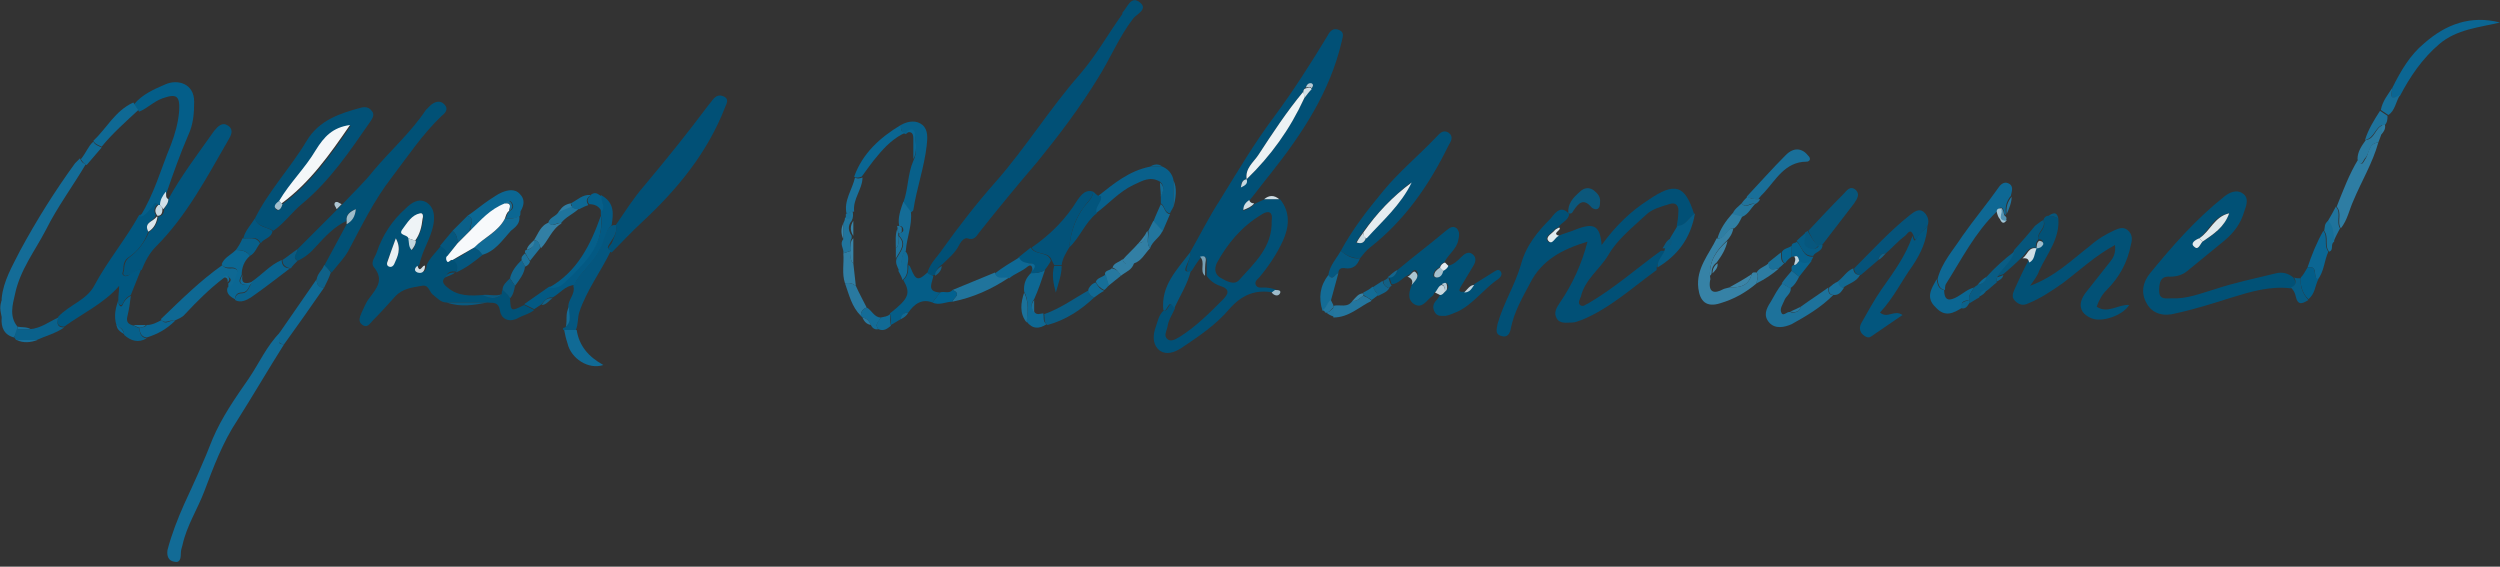 <svg xmlns="http://www.w3.org/2000/svg" xml:space="preserve" id="Ebene_1" width="300" height="68" x="0" y="0" style="enable-background:new 0 0 300 68" version="1.1"><rect width="100%" height="100%" fill="#333333" stroke="none"/><style>.st0{fill:#015076}.st1{fill:#015176}.st3{fill:#025177}.st4{fill:#126b96}.st5{fill:#02557d}.st8{fill:#146c97}.st10{fill:#0e6894}.st11{fill:#0b6693}.st16{fill:#3682a6}.st17{fill:#1d729b}.st22{fill:#2e7da3}.st23{fill:#0e6893}.st24{fill:#0b6793}.st25{fill:#196f99}.st27{fill:#20749c}.st28{fill:#0b6692}.st32{fill:#065b84}.st34{fill:#0a6692}.st35{fill:#06567c}.st45{fill:#05567d}.st47{fill:#327fa4}.st50{fill:#2979a0}.st52{fill:#1a709a}.st56{fill:#166e98}.st63{fill:#22759d}.st64{fill:#116a95}.st69{fill:#26789f}.st72{fill:#055f8a}.st74{fill:#086591}.st78{fill:#1b719a}.st79{fill:#21749c}.st80{fill:#0a597f}.st82{fill:#12658e}.st91{fill:#c6d8e0}.st92{fill:#cfdee5}.st93{fill:#186f99}.st95{fill:#0c628b}.st97{fill:#21749d}.st109{fill:#3783a7}.st134{fill:#1e729b}</style><path d="M142.8 30.3c1.2-2.1 2.3-4.3 3.6-6.3 2.1-3.4 4.1-6.8 6.5-10 2.3-3.1 4.4-6.4 6.4-9.7.3-.6.7-1 1.4-.7s.4.9.3 1.4c-1.4 6-4.7 11-8.5 15.8-.9 1.1-1.7 2.2-2.6 3.3-.4.2-.7.6-.7 1.2.5-.2 1-.4 1.3-.8.4-.2.8-.4 1.3-.6h1.8c1.3 1.6 1.1 3.4.3 5.1-.7 1.5-1.7 3-2.8 4.3-.2.2-.6.5-.4.9.2.4.6.3.9.3.6 0 1.1.1 1.6.3-.1.1-.3.2-.4.3-2.2-.4-3.8.3-5.3 2-1.6 1.9-3.7 3.3-5.8 4.7-.8.5-1.7.8-2.5.3-.8-.6-.9-1.6-.6-2.6.3-.8.4-1.7 1.1-2.3.5.4.6-1.6 1.3-.2-.3.7-.8 1.4-.9 2.2-.1.5-.5 1.1 0 1.5s1.1-.1 1.5-.3c1.9-1.2 3.5-2.8 5.1-4.4.7-.7 1-1.3-.3-1.7-.6-.2-1.2-.6-1.6-1.2v-1.8c0-.5-.3-.6-.7-.4-.4.5-.8 1.1-1.1 1.6-.9.3-.6-.4-.5-.7.1-.5.4-.9.3-1.5zm13.9-19.8c-.2.1-.3.3-.3.5-2 2.4-3.7 5-5.4 7.6-.6.9-1.6 1.6-1.4 2.9-.6.1-.7.6-.7 1 .3-.3.8-.5.7-1 2.9-2.8 5.2-6.1 6.9-9.7l.9-1.2c.1-.2.3-.4 0-.5-.4-.2-.6.1-.7.4zm-4.1 16c.2-1.3-.6-1.2-1.3-.7-2.3 1.4-4 3.4-5.3 5.8-.3.7-.2 1.3.4 1.7.7.4 1.7 1 2.3.3 1.9-2.1 4-4 3.9-7.1zM188.3 25.7c-.1.8-1 1-1.3 1.6-.2.1-.4.1-.5.3-.3.4-1.2.8-.8 1.3.5.6.8-.5 1.3-.6.7-.3 1.5-.5 2.2-.8 2.1-.8 2.8-.4 3 1.9 1.6-2.2 3.4-4 5.6-5.4 3.2-2.2 4.4-1.8 5.5 1.7-.7.4-1 1.5-2.1 1.5.1-.6.2-1.2.2-1.7.1-.8-.3-1.3-1.1-1-1 .3-2.1.6-2.8 1.3-1.6 1.5-3.4 2.9-4.5 4.8-1 1.7-2.8 2.9-3.3 5-.1.3-.4.7-.1 1 .4.3.7-.1 1-.2 3.1-1.8 5.8-4.2 8.7-6.3h.4c-.1.9-1 1.4-.9 2.3-2.9 2.1-5.6 4.6-9 6-.4.1-.7.3-1.1.3-.7 0-1.5.2-1.9-.5s0-1.3.4-1.9c1.5-2.2 2.6-4.6 3.3-7.3-3 .9-5.5 2.2-6.9 5-.9 1.7-1.9 3.4-2.3 5.4-.1.6-.4 1.2-1.2.9-.7-.2-.5-.8-.4-1.4.7-2.5 2.1-4.7 2.8-7.1.6-2.3 2-4 3.6-5.6.6-.8 1.3-1.6 2.2-.5zM111.3 32.7c.3-1.1 1.2-1.9 1.8-2.8 2-2.8 4.1-5.5 6.4-8.1 3.6-4.1 6.5-8.8 10.1-12.9 1.9-2.2 3.3-4.7 5-7.1.1-.1.1-.2.1-.3.6-.6 1-2.1 2.1-1.2 1 .8-.4 1.4-.8 1.9-1.7 2.2-2.7 4.7-4.2 7.1-2.2 3.6-4.7 6.9-7.3 10.1-2.4 2.8-4.7 5.6-7 8.5-.3.4-.6 1-1.4.7-.4-.1-.8.4-1 .8-.5 1-1.3 1.6-2 2.3-.4.3-.8.6-.8 1.2l-.1.1h-.1c-.3.1-.6 0-.8-.3z" class="st0"/><path d="M60.2 35.3c0-.2 0-.3.1-.5.4.2.7.5.9 1 .1 1.6.1 1.6 1.7.8l1.2.6c-.6.5-1.3.6-2 1-1.2.6-2-.1-2.1-.9-.2-1.2-.9-.9-1.5-1h-4.9c-.7 0-1.1-.5-1.6-.9-.5-.3-.5-1.3-1.4-1.1-1.1.2-2.3.3-3.2 1.3-.9 1-1.8 2-2.7 2.9-.3.3-.6.9-1.2.5s-.3-1-.1-1.5c.3-.6.5-1.2.9-1.7.9-1.2 1.8-2.2.6-3.7-.5-.6.1-1.2.3-1.8.7-2.1 1.9-3.9 3.5-5.3.6-.6 1.5-1.3 2.5-.7.9.6 1 1.6.8 2.7-.3 1.5-1.1 2.7-1.5 4.1-.1.2-.1.5-.2.7-.3.3-.5.7 0 .8.6.2.9-.2.9-.8.4-.9 1.2-1.6 1.8-2.4.5.3.9.6.9 1.2-.3.2-.3.4-.2.6.2.4.5-.1.7-.1.6.4.7.9.3 1.5-.5-.1-1 0-1.2.6-.6.5-.3.9.2 1.3 1.3 1.1 2.8 1 4.3.9.7.4 1.5.6 2.2-.1zm-10.3-6.4c.5-.8.8-1.7.9-2.6 0-.3 0-.7-.3-.7-1 .2-1.6 1.1-2.1 1.9-.6.8.6.6.7 1.1.1.4 0 1 .4 1.4.2-.3.4-.7.4-1.1zm-2.4-.3c-.4 1.1-.7 1.9-1 2.7-.1.2-.1.5.2.6.3.1.5-.1.6-.3.4-.8.9-1.7.2-3zM274.9 34.6c-2.5-.3-4.8.4-7.1 1.1-2.2.7-4.4 1.4-6.7 1.9-1.4.4-2.8.1-3.5-1.2-.7-1.2-.5-2.5.4-3.6 2.7-3.3 5.5-6.5 8.9-9.2.6-.5 1.5-.9 2.2-.4.8.5.5 1.4.2 2.2-.4 1.4-1.2 2.5-2.4 3.5-1.5 1.2-2.9 2.4-4.4 3.6-.6.5-1.3.7-2.1.7-1.2-.1-1.3.8-1.3 1.7 0 1.1.8.9 1.5.9 1.8.1 3.5-.6 5.2-1.1 2.4-.8 4.9-1.3 7.3-1.9.8-.2 1.5 0 2.1.5.4.6.3 1-.3 1.3zm-11-6c-.5.2-1 .6-.6 1 .5.5.7-.3 1-.6 1.3-.8 2.6-1.7 3.2-3.4-1.9.3-2.4 2.1-3.6 3z" class="st1"/><path d="M245.2 26.4c.1-.3.3-.5.6-.5.4 0 .8.1 1.2.3.2 2.5-1.4 4.3-2.3 6.3-.2.6-.6 1.1-1.1 1.8 3-1.1 5-3.1 7.2-4.8.9-.8 1.9-1.4 3-1.9.5-.2 1-.4 1.5 0 .6.5.6 1.1.4 1.8-.4 2.1-1.4 3.9-2.9 5.4-.6.6-.9 1.2-1.2 2 1.3.9 2.6-.3 3.9-.2-.8 1.3-3.3 2.1-4.5 1.6-1.5-.6-1.7-1.8-.7-3.1s2-2.5 3-3.8c.4-.5.6-1.1.5-1.9-2.4 1.3-4.3 3.1-6.3 4.6-1.3.9-2.6 1.8-4.1 2.4-.6.3-1.1.2-1.6-.3s-.2-1 0-1.5c.5-1.1 1-2.2 1.6-3.3.7-.4.6-1.1.9-1.7.4 0 .7-.1.8-.5.1-.3-.2-.4-.5-.4-.2-.7 1.1-1.3.6-2.3z" style="fill:#025176"/><path d="M38.9 31.9c.9-1.7 1.8-3.3 2.7-5 .6-.4 1-.9 1.1-1.8-.8.3-1.2.7-1.1 1.4-1.5.7-2.6 1.9-3.7 3.1-.6.7-1.3 1.3-2.2 1.7-.7-.5 0-.9 0-1.4l4.8-4.8.6-.6c1.2-1.3 2.6-2.6 3.7-4 2.1-2.5 4.5-4.6 6.3-7.3l.6-.6c.5-.4 1.1-.6 1.6-.1.6.6.1 1.1-.3 1.4-2.3 2.2-4.1 4.9-6 7.4-2.1 2.7-3.6 5.8-5.2 8.8-.5.9-1.3 1.7-2 2.6-.3-.3-.6-.5-.9-.8zM167.7 32.4c1.9-1.6 3.9-3.1 5.8-4.7.4-.3.8-.7 1.3-.3.4.4.3.9.2 1.4-.2 1.1-1.2 1.7-1.7 2.7-.3.1-.5.4-.6.6-.4.2-.7.5-.7 1 0 .1.2.2.3.2.5 0 .7-.4.8-.8.3-.2.5-.3.6-.6.7-.1 1.2-.6 1.7-1.1.3-.3.8-.7 1.3-.3s.4.9.1 1.4c-.5.8-1 1.7-1.5 2.5-.3.5-.2.7.4.6.6.1.8-.5 1.2-.9l2.4-1.5c.2-.1.5-.4.8 0 .2.3 0 .6-.2.8-1.8 1.2-3.1 3.1-5 4-.5.2-.9.4-1.4.5-.5 0-1 .1-1.3-.4s-.3-1 .2-1.5c.2-.2.3-.5.5-.7.3 0 .4-.2.6-.4.3-.2.4-.5.2-.8-.1-.3-.4-.1-.6 0-.5.2-.5.7-.8.9-.3.1-.2.4-.4.5-.7.5-1.2 1.6-2.2 1-.9-.6-.6-1.6-.2-2.5.4-.4.9-1 .5-1.5-.4-.4-.6.4-1 .5-.7.3-1.2 1.1-2 1.1-.1-.3-.2-.7-.4-1 .6.3.9-.1 1.1-.7z" class="st1"/><path d="M30.6 26.2c1.7-3.4 4.3-6.1 6.2-9.3 1.5-2.5 4-3.3 6.6-4 .5-.1.9 0 1.2.4.4.4.1.9-.1 1.2-2.5 3.6-4.9 7.2-8.3 10-1.2 1-2.1 2.3-3.4 3.2-.8-.5-2-.5-2.2-1.5zm3.3-1.7c3.4-2.5 5.8-5.9 8.2-9.4-2.1.3-3.1 1.4-4.1 3-1.3 2.1-3.2 3.9-4.4 6.1-.4.2-.8.7-.4 1 .2.2.6-.3.7-.7z" class="st3"/><path d="M73.9 27c1.1-1.6 2.1-3.2 3.4-4.7 2.6-3.1 5.1-6.2 7.5-9.4.2-.3.5-.6.7-.9.4-.5.8-.7 1.4-.4s.3.8.1 1.3c-2.1 5.4-5.7 9.8-9.9 13.7-1.3 1.2-2.5 2.5-3.7 3.7-.8-.3-.3-.7 0-1.1.3-.8.7-1.4.5-2.2z" class="st0"/><path d="M160.9 30.1c1.4-2.6 3.2-4.9 5.1-7.2 1.9-2.3 4.2-4.2 6.3-6.4.4-.4.8-1 1.5-.6.7.5.3 1.1 0 1.6-2.3 4.7-5.2 8.9-9.4 12.2-.5.4-.8.8-1.2 1.3-.9 0-1.6-.3-2.3-.9zm3-1.5c2-2.1 4.2-4 5.4-6.7-2.2 1.7-4.1 3.7-5.8 6-.3.4-.5.8-.8 1.2.7.2 1 0 1.2-.5z" class="st3"/><path d="M34.1 41.3c-1.9 3-3.7 6.1-5.6 9.1-1.8 2.7-2.9 5.7-4 8.6-.8 2.1-2.1 4.1-2.6 6.4-.1.3-.2.7-.2 1 0 .6-.1 1.2-.8 1-.7-.1-.9-.7-.8-1.4.5-1.9 1.2-3.7 2-5.5 1.2-2.6 2.4-5.2 3.4-7.8 1.1-2.6 2.7-4.9 4.3-7.2 1.3-1.9 2.2-4 3.8-5.6.3.5-.7 1.5.5 1.4z" class="st4"/><path d="M20.2 23.9c1.6-2.9 3.6-5.5 5.5-8.2.5-.6 1-1.1 1.7-.6s.3 1.2 0 1.7c-2.6 4.5-5 9.1-8.7 12.8-.8.8-1.3 1.8-1.7 2.8-.5-.1-.9.2-1.3.5-.2.1-.5.2-.7.2-.4-.2-.1-.5-.1-.8 0-.6.2-1.1.6-1.4 1.1-.8 1.9-1.9 2.4-3.1.7-.4 1-1.1 1.1-1.8.5-.1.7-.4.7-.9.2-.4.5-.7.5-1.2z" class="st5"/><path d="M17.8 27.8c-.5 1.3-1.2 2.3-2.4 3.1-.5.3-.6.9-.6 1.4 0 .3-.3.6.1.8.2.1.5 0 .7-.2.4-.3.8-.6 1.3-.5l-1.2 3c-.4.2-.7.5-.9.9-.1.2-.2.5-.5.2-.1-.1-.1-.4-.1-.6 0-.5.1-1 .1-1.6-1.8 2.1-4.4 3.3-6.6 4.9-.9 0-.9-.6-.7-1.2 1.3-1.4 3.4-2 4.3-3.7 1.6-3 3.8-5.6 5.4-8.5.7-.1 1-.7 1.4-1.1.2-.2.4-.9.8-.2-.4.4-.5.8-.2 1.3-.2.8-1.5.9-.9 2z" style="fill:#015780"/><path d="M19 24.7c-.4-.8-.6 0-.8.2-.4.4-.7 1-1.4 1.1 1.7-2.7 2.5-5.7 3.7-8.6.5-1.3.9-2.7 1-4.1.1-1.8-.3-2.1-2-1.5-1.1.4-1.8 1.2-2.8 1.6l-.6-.9c1-1.2 2.4-1.8 3.8-2.4 1.4-.6 3.4-.1 3.4 2.1 0 1.4-.1 2.7-.7 4-1 2.3-1.8 4.6-2.6 6.9-.3.5-.7 1-.7 1.6H19z" style="fill:#045e89"/><path d="M1.7 40.5C.5 40.2.1 39.3.2 38.1v-2.3c.2-2.1 1.3-3.9 2.2-5.7 2-3.7 4.2-7.2 6.6-10.5l.6-.6c.1.3.3.6.7.7-1.6 2.7-3.4 5.1-4.8 7.9-1.3 2.5-3.1 4.8-3.7 7.7-.3 1.3-.7 2.7.3 3.9v.3c-.1.4-.3.7-.4 1z" class="st8"/><path d="M231.3 27.1c-.1 1.8-.8 3.3-1.8 4.8-1.3 1.8-2.3 3.9-3.9 5.6.9.8 1.7-.4 2.7.3-1.3.9-2.5 1.7-3.8 2.6-.3.2-.7 0-.9-.2-.5-.4-.5-1-.2-1.5.8-1.4 1.5-2.7 2.4-4 1.4-2 2.9-4 3.7-6.4.1.3.2.9.5.3.3-.7.9-.9 1.3-1.5z" style="fill:#03567e"/><path d="M239.6 25.4c-2.6 2.5-4.2 5.7-6.1 8.7-.1.2-.1.5-.1.7-.7-.1-.8-.7-.9-1.3.5-2 1.9-3.5 3-5.2 1.4-2 3-3.9 4.4-5.9.3-.4.7-.6 1.1-.4.7.3.4 1 .3 1.5-.5.6-.7 1.3-.6 2.1v.2c-.4-.1-.1-.8-.6-.9-.2.2-.5.2-.5.5z" class="st10"/><path d="M287.1 10.5c1-2 2.1-3.9 3.8-5.3 2.6-2.3 5.6-3.4 9.1-2.5-2.5.6-5.2.8-7.3 2.6-2 1.7-3.5 3.9-4.7 6.2-1.4.7-1-.3-.9-1z" class="st11"/><path d="M123.8 29.7c2.2-1.5 4.1-3.4 5.5-5.7.5-.7 1-1.3 1.9-1-.1.8-.7 1.2-1.1 1.8-1.1 1.4-1.6 3.1-1.8 4.9-.4.7-.8 1.3-.9 2.1h-.9l-.3-.6c-.4-1.1-1.9-.5-2.4-1.5z" style="fill:#035279"/><path d="M131.8 23.5c1.9-1.5 3.7-3 6.2-3.5h1.5c.7.3 1.1.8 1.3 1.5v3.3c-.1.3-.3.5-.4.8-.7-.1-.6-.9-1.1-1.2v-.9c.3-.6.5-1.2-.1-1.7-1.2-.7-2.1-.1-3.2.4-1.7.8-3 2.3-4.5 3.4-.2-.6.3-1.1.5-1.6.2-.4.1-.4-.2-.5z" style="fill:#09608b"/><path d="M73.9 27c.2.8-.2 1.4-.6 2-.2.4-.7.8 0 1.1-1.2 2.5-2.9 4.7-3.8 7.4-.2.7-.1 1.4-.4 2.1h-1.5c-.1-.2 0-.3.2-.3.8-.7.3-1.6.4-2.4-.1-.9.9-1.6.6-2.6.8-1.6 2.3-2.7 3.1-4.3.4-.9.6-2.1 1.4-2.9.3-.1.4-.1.6-.1z" style="fill:#04567e"/><path d="M231.3 27.1c-.3.5-.9.8-1.2 1.4-.3.6-.4 0-.5-.3-.4-.9-.7-.1-1 .1-.8.6-1.5 1.4-2.3 2.1-.5 0-.8.3-.9.8l-2.1 1.8c-.5 0-.8-.3-.8-.8 2.2-2.2 4.3-4.5 6.7-6.4.5-.4 1.1-.8 1.6-.4.4.3.8 1 .5 1.7z" style="fill:#05537a"/><path d="M205.2 33.1c0 .2.1.4 0 .6-.2 1.4.5 1.6 1.6 1 .2-.1.4-.1.7-.2 1.2 0 2.3-.1 2.7-1.6.1-.3.4-.2.6-.2.3.4 0 .9 0 1.3-1.3 1.1-2.7 1.9-4.4 2.4-1.6.5-2.4-.2-2.6-1.8-.3-2.4 1.3-4.1 2.2-6 1 .2 1.1-1.3 2-1.2-.1.6-.4 1.1-.8 1.5-1.2 1.1-2.1 2.4-2 4.2z" class="st16"/><path d="M216.1 36.8c1.1-.8 2.2-1.5 3.3-2.3 0 .5 0 .9.6.9-1.5 1.5-3.2 2.5-5 3.5-.9.4-2 .6-2.7-.2s-.4-1.6.2-2.5c.4-.7.8-1.5 1.4-2.2.3.2.6.4 1 .6 0 .7-.6.9-.8 1.5-.2.5-.6 1-.3 1.5.3.4.7-.4 1.2-.1.4 0 .9 0 1.1-.7z" class="st17"/><path d="M73.4 27c-.8.8-.9 1.9-1.4 2.9-.8 1.7-2.3 2.7-3.1 4.3-1.1.1-1.7 1-2.6 1.5-.6-.1-1 .4-1.3.8l-.9.6-1.2-.6 3-2.1c1.3.2 1.9-.7 2.7-1.5 2-2 4-4 3.5-7.2v-.5c.5-.6-.1-1.2 0-1.8 1.7.9 1.5 2.3 1.3 3.6z" style="fill:#035983"/><path d="M108.1 15c.9-.5 1.9-.6 2.6 0s.6 1.6.5 2.5c-.3 2.6-1.2 5.1-1.6 7.7 0 .1-.2.2-.3.3l-.9-1.2c.6-1.6.5-3.4 1.2-5 .5-1 .3-2 .2-3-.1-.7-.6-.7-1.1-.2-.6-.2-.6-.7-.6-1.1z" style="fill:#08608a"/><path d="M217 27.7c1.4-1.5 2.8-3 4.2-4.4.4-.4.8-1.1 1.5-.5.5.5.2 1-.2 1.6-1.3 1.7-2.7 3.5-4 5.2h-.3c-.6-.6-.9-1.3-1.2-1.9z" style="fill:#07557a"/><path d="M111.3 32.7c.2.3.5.3.7.4-.1.8-.9 1.9.8 2l-.9 1.2c-1.3-.5-2.2.2-2.9 1.2-.5 0-.8.3-.9.8-.4.2-.8.5-1.2.7 0-.5 0-.9-.1-1.4 2.3-1.8 2.5-2.4 1.6-4 .6-.5.6-1.2.6-1.8.2.1.2.2.3.4.6 1.5.9 1.5 2 .5z" style="fill:#055d87"/><path d="M285.4 17.1c-.7 2.5-2 4.6-3 7-.5 1.1-.7 2.3-1.5 3.3-.5-.8.2-1.8-.5-2.6.8-2 1.5-3.9 2.6-5.7.4 1.2.7.1.9-.1.4-.7.3-1.8 1.5-1.9z" class="st22"/><path d="M19.3 38.3c2.4-2.3 4.7-4.6 7.4-6.5.3.5.8.4 1.2.4.5 0 .8.4.6.8-.3.6-.3 1.4-1.1 1.6V34c.3-.2.4-.5.1-.7-.2-.3-.5-.1-.7.1-1.7 1.3-3.1 2.7-4.6 4.3-.3.4-.9.6-1.3.8-.6-.2-1.1.5-1.6-.2z" class="st23"/><path d="M56.1 25.9c.9-.6 1.7-1.3 2.6-1.9.5-.3 1-.7 1.5-.9.7-.3 1.6-.5 2.2.2.6.6.5 1.3.1 2-.1.1 0 .4-.1.6-.5.4-1.1.3-1.7.3.1-.3.2-.7.5-.9.4-.2.5-.6.2-1-.2-.3-.5-.2-.7.1-1.7.7-2.9 2-4.2 3.3-.3-.6.7-1.4-.4-1.8z" class="st24"/><path d="M209.6 23.6c1.6-1.7 3.1-3.4 4.7-5 1-1 2-.8 2.7.1.4.4.1.7-.2.7-2.6 0-3.7 2.2-5.1 3.7-.2.2-.5.5-.7.8-.4 0-.9 0-1.4-.3z" class="st25"/><path d="M34.1 41.3c-1.2 0-.3-1-.6-1.3 1.5-2.2 3-4.3 4.5-6.5 0 .6.2 1 .9 1-1.6 2.3-3.2 4.6-4.8 6.8z" style="fill:#106994"/><path d="m114.3 34.8 5.1-2.1c.3.9 1.2.3 1.7.6-2.1 1.4-4.3 2.4-6.8 2.9 0-.4 1.2-.9 0-1.4z" class="st27"/><path d="M232.4 33.5c.1.6.2 1.2.9 1.3 0 1.4.7 1.3 1.6.8.7-.4 1.2-.9 2-1.1-.3.5-.7.9-.6 1.5-.5.1-1.1.1-.8.9-1.1.7-2.1 1.2-3.2 0-1.3-1.2-.5-2.3.1-3.4z" class="st28"/><path d="M131.3 35.7c-1.6 1.5-3.4 2.7-5.6 3.3-.5-.3-.3-.9-.4-1.3 2-.7 3.6-1.9 5.4-2.9-.1.4.1.7.6.9z" style="fill:#0a5c84"/><path d="M142.8 30.3c.1.6-.2 1-.4 1.5-.1.3-.5 1 .5.7-.4 1.6-1.3 3-2 4.5-.7-1.4-.8.6-1.3.2-.3-2.9 1.6-4.8 3.2-6.9z" style="fill:#05577e"/><path d="M125.2 37.6c.1.5-.1 1 .4 1.3-.9.6-1.7.6-2.4-.3.1-1.2.3-2.5-.3-3.6-.1-.9.2-1.7.9-2.3.5.1 1.1 0 1.6-.3-.4 1.2-.8 2.4-1.3 3.5-.4.5-.4 1 0 1.5.3.5.8.2 1.1.2z" class="st23"/><path d="M30.2 33.8c1.2-.8 2.2-2 3.6-2.6 0 .7.4 1 1 1-1.6 1.2-3.1 2.4-4.7 3.5-.5.3-1.2.7-1.9.3 0-.5.3-.8.8-.8.6 0 .8-.5 1-.9.1-.2.2-.3.2-.5z" style="fill:#0a628d"/><path d="M198.9 32.1c-.1-.9.8-1.5.9-2.3.4-.3 1-.5.6-1.2l.9-1.5c1 0 1.3-1 2.1-1.5-.5 2.9-2 5-4.5 6.5z" class="st32"/><path d="M30 34.2c-.2.4-.4.9-1 .9-.5 0-.8.3-.8.8-.6-.3-1.1-.7-.9-1.4.8-.2.8-1 1.1-1.6.2-.4 0-.8-.6-.8-.4 0-.9.1-1.2-.4.3-.8 1.1-1.1 1.7-1.7.6 0 1.3.1 1.7.7-.7.6-1 1.4-1 2.3-.7 1.2.2 1.2 1 1.2z" class="st24"/><path d="M60.6 26.2c.6 0 1.2.1 1.7-.3.2.9-.5 1.4-1 1.8-1 1.1-1.9 2.5-3.5 2.9-.2-.4-.5-.7-1-.9 1.3-1.1 3-1.9 3.8-3.5z" style="fill:#116b96"/><path d="M108.1 15c0 .5 0 .9.6.9-1.4.6-2.5 1.7-3.4 2.8-.7.8-1.3 1.7-1.9 2.5-.3.1-.6.2-.9 0 1-2.8 3.1-4.7 5.6-6.2z" class="st34"/><path d="M131.8 23.5c.3 0 .4 0 .3.5-.2.5-.7 1-.5 1.6-1.4 1.1-2 2.9-3.3 4.1.2-1.8.7-3.4 1.8-4.9.5-.6 1-1 1.1-1.8.2.2.4.4.6.5z" class="st5"/><path d="M245.2 26.4c.4 1-.9 1.5-.6 2.4-.3.2-.3.6-.3.9-1-.1-1.2.8-1.7 1.2-.7.7-1.5 1.4-2.2 2-.3.1-.6.2-.8.3.5-1.2 1.7-1.9 2.1-3.2.9-1 1.7-1.9 2.5-2.9.3-.2.6-.5 1-.7z" class="st35"/><path d="m16 12.3.6.9c-1.5 1.4-3.1 2.8-4.4 4.4-.4-.2-.8-.3-1-.7 1.6-1.5 2.6-3.6 4.8-4.6z" style="fill:#0f6994"/><path d="M14.2 36c0 .2 0 .4.1.6.3.4.4 0 .5-.2.2-.4.5-.7.9-.9-.1.8-.2 1.6-.4 2.4-.2.8.1 1 .8 1.2l.6.3c.1.6.2 1.1.9 1.2-1 .6-1.9.3-2.7-.4 0-.6-.4-.9-.9-1.1-.4-1.2-.1-2.2.2-3.1z" style="fill:#07608a"/><path d="M67.7 39.6h1.5c.3 1.9 1.4 3.2 3.2 4.2-1.8.6-3.9-.8-4.3-2.6-.2-.6-.3-1.1-.4-1.6z" style="fill:#106a95"/><path d="M1.7 40.5c.1-.3.2-.7.3-1h1.6c1.3-.1 2.3-.9 3.4-1.4-.2.6-.2 1.2.7 1.2-1 .7-2.2 1-3.3 1.5H1.9c0-.1-.1-.2-.2-.3z" style="fill:#0a618b"/><path d="M276.9 32.1c.5-1.5 1.1-3 1.9-4.4.6.7 0 1.7.6 2.5-.5 1.1-.5 2.4-1.3 3.4-.6-.2.2-1.8-1.2-1.5z" class="st11"/><path d="M125.3 32.5c-.5.2-1 .3-1.6.3 0-.1.1-.2.1-.3.5-.6.3-.9-.4-.9-.5 0-.9-.1-1.2-.7l1.5-1.2c.5 1 2.1.4 2.4 1.6-.2.4-.5.8-.8 1.2z" class="st5"/><path d="m108.4 24.2.9 1.2c.2 1.6-.5 3.1-.6 4.7-.7.6-.3 1.7-.8 2.4-.2-.5-.5-.9-.3-1.5.5-.9 1.3-1.7.3-2.7V28c.2-.1.5-.1.5-.4 0-.4-.3-.5-.5-.5-.2-1 .2-2 .5-2.9z" class="st8"/><path d="M188.2 25.6c-.1-1.2.6-1.9 1.4-2.6.4-.4 1-.6 1.6-.2.5.4.9.8.8 1.5 0 .2 0 .5-.2.7s-.6.1-.8-.1c-1-1.2-1.6-.5-2.2.4-.1.2-.2.4-.6.3.1.1 0 0 0 0z" style="fill:#0b577b"/><path d="M241.7 30.2c-.3 1.3-1.6 2-2.1 3.2v.5c-.4.3-.8.7-1.2 1-.5 0-.8.3-.9.8-.4.2-.8.5-1.2.7V36c-.1-.6.3-1 .6-1.5.1-.1.2-.2.4-.3.6-.1.9-.4 1.1-1 1-1.1 2.1-2.1 3.3-3z" style="fill:#095c84"/><path d="M160.9 30.1c.7.6 1.4 1 2.3.9-.3.8-.8 1.3-1.7 1.2-.5-.1-.9 0-.9.6-.4 0-.6 1-1.2.2.2-1.2 1-2 1.5-2.9z" style="fill:#05577f"/><path d="M276.9 32.1c1.4-.3.5 1.2 1.3 1.4-.4.8-.4 1.8-1.2 2.4-.7-.7-1-1.6-.9-2.6.3-.3.5-.7.8-1.2z" style="fill:#035d88"/><path d="M164.6 36.1c-1.5.7-2.7 2-4.6 2V36.7c.8-.2 1.7.3 2.3-.6.6.1.9-.4 1.3-.6.3.1.7.3 1 .6z" style="fill:#24769e"/><path d="M122.3 30.9c.2.5.6.6 1.2.7.7 0 .9.3.4.9 0-.4-.1-.9-.6-.5-.7.6-1.5.8-2.2 1.4-.5-.3-1.4.3-1.7-.6.9-.7 1.9-1.3 2.9-1.9z" class="st10"/><path d="M56.9 29.7c.4.2.8.5 1 .9-1 .8-2 1.6-3.2 2.1.3-.6.2-1.1-.3-1.5.8-.4 1.6-.9 2.5-1.5z" class="st45"/><path d="M30.6 26.2c.3 1.1 1.4 1 2.1 1.5-.1.9-1.1.9-1.4 1.5-.5-1-1.3-.5-2.1-.6.2-.9.9-1.6 1.4-2.4z" style="fill:#03567f"/><path d="M138 29.8c-.6.6-1 1.5-1.9 1.8-.6.2-1.1.3-1.4-.4.6-.7 1.3-1.3 1.9-2 .6-.1.8-.4.8-1 .1-.2.2-.4.3-.5.2.7-.2 1.4.3 2.1z" class="st47"/><path d="M159.4 33c.6.8.8-.2 1.2-.2l-.9 3.3c-.5.3-.4 1-1 1.2-.5-1.6-.3-3 .7-4.3z" style="fill:#146c96"/><path d="M101.4 34c-.4-1.2-.1-2.4-.2-3.6l.9-.3c.1.5-.2 1.1.3 1.5l.3 2.7c-.4-.3-.8-.4-1.3-.3z" style="fill:#307ea3"/><path d="M17.6 40.5c-.7-.1-.8-.6-.9-1.2.3 0 .7 0 .9-.3.7 0 1.2-.3 1.8-.6.5.7 1-.1 1.6.1-1 1-2.1 1.6-3.4 2z" class="st11"/><path d="M101.4 34c.5-.1.9 0 1.3.3.4.9.9 1.8 1.3 2.6-.5.2-.7.5-.7 1-1.1-1.1-1.4-2.5-1.9-3.9z" class="st50"/><path d="M285.4 17.1c-1.2.1-1 1.3-1.6 1.9-.2.2-.5 1.3-.9.1 0-.9.5-1.6 1-2.3 1.1-.1 1.1-1.5 2.1-1.8-.1.4-.2.9-.3 1.3-.1.3-.2.5-.3.8z" style="fill:#2a7aa0"/><path d="m102.1 30.1-.9.3c.1-.6-.5-1.1 0-1.7v-1.9c.1-.2.2-.4.2-.7.9.3.5-.4.6-.8h.3c.1.4.1.8-.1 1.2-.5.6-.4 1.2 0 1.8v.3c-.3.4 0 1-.1 1.5z" class="st27"/><path d="M102.5 25.4h-.3l-.6.3c-.4-1.6.7-3 1-4.4.3.2.6.1.9 0 0 1.4-1.2 2.6-1 4.1z" class="st52"/><path d="M64.1 28.8c.5-.8.8-1.8 1.8-2.1.4.7 1-.1 1.5.1-1.2.7-1.6 2.1-2.5 3-.2-.4-.2-.9-.8-1z" class="st47"/><path d="M29.1 28.6c.7.1 1.6-.3 2.1.6-.4.5-.6 1.2-1.2 1.5-.4-.6-1-.7-1.7-.7.3-.4.6-.9.8-1.4z" style="fill:#085f89"/><path d="M56.1 25.9c1.1.4.1 1.2.3 1.8l-1.5 1.5c0-.6-.1-1.1-.6-1.5l1.8-1.8z" style="fill:#0b6089"/><path d="M208.1 27.4c-1-.1-1 1.4-2 1.2.3-1.1 1-2.1 1.8-3l1.2.3c-.3.6-.5 1.1-1 1.5z" style="fill:#2f7ea3"/><path d="M285.9 15c-.9.3-1 1.6-2.1 1.8.4-1.3 1.1-2.4 1.8-3.5l.9.6c0 .4 0 .8-.4 1.2 0-.1-.1-.1-.2-.1z" class="st17"/><path d="m286.6 13.8-.9-.6c.2-1.1.9-1.9 1.4-2.7-.1.7-.5 1.7.9.9-.5.8-.6 1.9-1.4 2.4z" class="st56"/><path d="M215.2 30.8h-.2v-1.3c0-.4.5-.3.6-.5.7.6.7 1.9 2 1.8l-.3.6c-.5.3-1 .4-1.5 0 0-.5-.1-.8-.6-.6z" style="fill:#07608b"/><path d="M67.3 26.8c-.5-.2-1 .6-1.5-.1.2-.7 1-.7 1.3-1.4l1.5-.6c.2.4.6.3.9.3-.7.7-1.6 1-2.2 1.8z" style="fill:#1f749c"/><path d="M114.3 34.8c1.2.5 0 1 0 1.4-.8 0-1.6.5-2.4.1l.9-1.2c.5-.2 1.1.2 1.5-.3z" style="fill:#02618f"/><path d="M54.3 27.7c.5.4.6.9.6 1.5l-1.2 1.5c0-.6-.4-.9-.9-1.2l1.5-1.8z" class="st45"/><path d="M222.4 32.2c0 .5.3.8.8.8-.4.8-1.3 1-2 1.5-.5 0-.7-.3-.7-.7.7-.5 1.1-1.3 1.9-1.6z" style="fill:#126891"/><path d="M276.1 33.4c-.1 1 .2 1.8.9 2.6-.9.6-1.3.5-1.5-.4-.1-.5-.3-.8-.6-1.1.6-.2.7-.7.4-1.2.2.1.5.1.8.1z" style="fill:#075b83"/><path d="M280.3 24.8c.7.7 0 1.8.5 2.6-.3.6-.6 1.1-.8 1.7-.1-.9 0-1.8-.7-2.5.4-.7.7-1.2 1-1.8z" style="fill:#1f739c"/><path d="M139.3 24.5c.5.3.4 1.1 1.1 1.2l-.9 2.1c-.4-.4-.7-.8-1.1-1.2.3-.8.6-1.4.9-2.1z" class="st4"/><path d="M138.4 26.5c.4.4.7.8 1.1 1.2-.3.8-1.2 1.2-1.5 2.1-.5-.6-.1-1.4-.2-2.1l.6-1.2z" class="st63"/><path d="M103.3 37.9c0-.5.2-.8.7-1 .6.3.9 1.2 1.7 1.2-.2.5-.8.8-.3 1.4-.4.1-.7-.1-.9-.5-.2-.5-.5-.8-1-.9l-.2-.2z" class="st8"/><path d="M11.2 17c.2.4.6.5 1 .7l-1.8 2.1c-.3-.1-.5-.4-.7-.7.6-.7.9-1.6 1.5-2.1z" class="st64"/><path d="M217.6 30.7c-1.3.1-1.4-1.2-2-1.8.4-.4.8-.7 1.2-1.1v.7c-.1.4-.2.8.3 1.1.5.4.9.3 1.3-.2h.3c0 .8-.9.8-1.1 1.3z" class="st32"/><path d="M38.9 34.5c-.7.1-.9-.4-.9-1 .1-.7.7-1.1.9-1.7.3.3.6.6.8.9-.2.6-.5 1.2-.8 1.8z" style="fill:#0f6188"/><path d="M279.4 26.5c.7.7.6 1.6.7 2.5-.5.3 0 1-.6 1.2-.6-.7 0-1.7-.6-2.5.1-.4 0-.9.5-1.2z" style="fill:#176f98"/><path d="M107.8 32.5c.5-.7.2-1.7.8-2.4.5.5.4 1.1.3 1.7 0 .7 0 1.3-.6 1.8-.1-.4-.3-.7-.5-1.1z" class="st4"/><path d="M210.8 34c0-.4.3-.9 0-1.3.3-.6 1.1-.7 1.5-1.2-.1 1.1.5.8 1.2.7-.8.7-1.7 1.3-2.7 1.8z" style="fill:#2d7ca2"/><path d="M61.2 33.4c.2-.9.8-1.6 1.4-2.2.1.3.3.5.4.8-.1.9-.7 1.6-1.2 2.3l-.6-.9z" style="fill:#12668f"/><path d="m134.5 33.1-1.5 1.2c-.1-.4-.2-.9-.4-1.3-.1-.6.6-.5.8-.8.6.1.9.4 1.1.9z" class="st69"/><path d="M34.9 32.2c-.6-.1-1-.4-1-1 .6-.4 1.2-.9 1.8-1.3 0 .5-.7 1 0 1.4-.3.3-.6.6-.8.9z" style="fill:#0b5a81"/><path d="m209.1 26-1.2-.3c.2-.6.7-.9 1.1-1.3.5.7 1.1-.1 1.6.1-.5.5-.8 1.2-1.5 1.5z" style="fill:#24779e"/><path d="M69.5 25.1c-.3 0-.7 0-.9-.3 0-.1 0-.3-.1-.4.8-.4 1.4-1.1 2.4-1-.4.3-.7.6-.3 1.2-.3.1-.7.3-1.1.5z" class="st23"/><path d="M70.7 24.5c-.4-.5-.1-.8.3-1.2.5-.3.8 0 1.2.3-.1.6.5 1.2 0 1.8-.3-.7-.9-.9-1.5-.9z" class="st72"/><path d="M105.4 39.5c-.5-.6.1-1 .3-1.4.4-.1.8-.1 1.1-.4 0 .5 0 .9.1 1.4-.4.3-.8.7-1.5.4z" class="st64"/><path d="M205.2 33.1c-.1-1.8.8-3.1 2.1-4.2-.2 1-.7 1.8-1.3 2.6-.4.3-.6.7-.6 1.2 0 .2-.1.3-.2.4z" style="fill:#3d86a9"/><path d="M215.9 31.3c.5.4 1 .3 1.5 0-.5.6-1 1.3-1.5 1.9-.3-.2-.6-.5-.9-.7 0-.3-.1-.5.2-.7.4 0 .5-.3.7-.5z" class="st74"/><path d="M215 32.5c.3.2.6.5.9.7-.3.6-.6 1.1-1.1 1.4-.3-.2-.6-.4-1-.6.4-.6.8-1 1.2-1.5z" style="fill:#186e99"/><path d="M213.4 32.2c-.6.2-1.2.4-1.2-.7l1.5-1.2c.1.5-.1 1 .4 1.3-.2.2-.4.4-.7.6z" style="fill:#1a7099"/><path d="M218.2 29.5c-.4.5-.7.5-1.3.2-.5-.3-.4-.7-.3-1.1.1-.2 0-.5 0-.7.1 0 .2-.1.3-.2.4.6.7 1.3 1.3 1.8z" style="fill:#07577e"/><path d="M134.5 33.1c-.2-.4-.5-.8-1-1 .2-.6.8-.6 1.2-1 .2.8.8.6 1.4.4-.2.9-1 1.1-1.6 1.6z" class="st47"/><path d="M122.9 35.1c.6 1.2.4 2.4.3 3.6-.9-1.1-.7-2.4-.3-3.6z" class="st78"/><path d="M64.1 28.8c.6.1.7.5.7 1l-1.2 1.5c-.2-.3-.4-.6-.6-1 0-.2 0-.3.2-.3.5-.1.9-.5.9-1.2z" class="st79"/><path d="m61.2 33.4.6.9c-.1.5-.2 1.1-.6 1.5-.2-.4-.5-.7-.9-1 0-.6.5-1 .9-1.4z" class="st80"/><path d="M214.2 31.6c-.5-.3-.3-.9-.4-1.3.2-.5.8-.5 1.2-.8v1.3c-.3.2-.6.5-.8.8z" class="st74"/><path d="M131.3 35.7c-.5-.2-.7-.5-.7-1 .2-.4.5-.7.9-.8.2.4.5.8 1 1-.4.2-.8.5-1.2.8z" style="fill:#106892"/><path d="M220.6 33.8c0 .4.2.7.7.7-.3.4-.5.9-1.2.9-.6 0-.7-.4-.6-.9.3-.2.6-.6 1.1-.7z" class="st25"/><path d="M166.7 34.6c-.3.5-.8.6-1.3.9-.2-.3-.4-.7-.7-1 .4-.3.8-.5 1.2-.8.1.4.3.7.8.9z" class="st82"/><path d="M132.5 34.8c-.4-.2-.8-.5-1-1 .2-.5.8-.5 1.2-.9.1.4.2.9.4 1.3-.3.3-.4.5-.6.6z" class="st56"/><path d="M164.7 34.4c.2.3.4.7.7 1-.3.2-.5.4-.8.6-.3-.2-.7-.4-1-.6v-.3c.4-.2.8-.4 1.1-.7z" style="fill:#136c96"/><path d="M210.2 32.9c-.4 1.5-1.5 1.6-2.7 1.6.9-.5 1.8-1 2.7-1.6z" style="fill:#3c85a8"/><path d="M242.7 31c.6-.4.7-1.4 1.7-1.2-.3.6-.2 1.4-.9 1.7-.1-.6-.5-.5-.8-.5z" style="fill:#cedee5"/><path d="M53.6 36.3h4.9c-1.6.3-3.2.6-4.9 0z" class="st80"/><path d="M187.1 28.3c-.5.1-.8 1.2-1.3.6-.4-.5.5-.9.8-1.3.1-.1.3-.2.5-.3.4.3-1 .7 0 1z" style="fill:#e0eaee"/><path d="M210.6 24.5c-.5-.3-1.1.6-1.6-.1.2-.3.4-.5.7-.8.4.3.9.3 1.5.3-.1.3-.4.5-.6.6z" class="st79"/><path d="M41.6 26.5c-.1-.7.4-1.1 1.1-1.4-.1.9-.4 1.4-1.1 1.8v-.4z" style="fill:#9fbdcb"/><path d="M168.9 33.2c.4-.1.7-.9 1-.5.5.5-.1 1-.5 1.5.2-.5 0-.8-.5-1z" style="fill:#aac5d1"/><path d="M140.8 24.9v-3.3c.5 1 .3 2.2 0 3.3z" class="st64"/><path d="M19.2 24.6c0-.6.3-1.1.7-1.6.1.3-.1.7.3.9 0 .5-.3.8-.6 1.2-.1-.2-.3-.3-.4-.5z" style="fill:#d2e1e9"/><path d="M63 30.4c.2.3.4.6.6 1-.1.3-.3.5-.6.6-.1-.3-.3-.5-.4-.8-.1-.4.2-.6.4-.8z" class="st17"/><path d="M158.7 37.2c.5-.2.5-.9 1-1.2l.3.6v.3c-.3.2-.5.7-1 .6 0-.1-.1-.2-.3-.3z" class="st63"/><path d="M239.6 25.4c0-.4.3-.4.6-.4.4.4-.6 1.3.6 1.4-.3.5-.6.4-.8-.1-.2-.2-.3-.5-.4-.9z" style="fill:#a3c6d6"/><path d="M173.4 35c-.2.2-.3.4-.6.4l-.6-.3c.3-.3.4-.8.8-.9.4.1.4.5.4.8z" class="st91"/><path d="M150.5 24.4c-.3.4-.8.6-1.3.8 0-.6.3-.9.7-1.2.1.3.3.4.6.4z" class="st92"/><path d="M2 40.8h2.5c-.8.3-1.7.4-2.5 0z" class="st93"/><path d="M68.3 36.8c-.1.8.4 1.7-.4 2.4.2-.8-.1-1.6.4-2.4z" style="fill:#156b95"/><path d="M236.3 36v.4c-.2.3-.4.7-.9.6-.2-.9.5-.8.9-1z" class="st95"/><path d="M30 34.2c-.8 0-1.6 0-.9-1.2-.2 1.1.4 1.1 1.2.8-.1.2-.2.3-.3.4z" style="fill:#116a96"/><path d="M240.8 25.7c-.1-.8.1-1.5.6-2.1 0 .7-.3 1.4-.6 2.1z" class="st97"/><path d="M60.2 35.3c-.7.7-1.5.5-2.3.1.8-.1 1.6.2 2.3-.1z" class="st80"/><path d="M166.7 34.6c-.4-.2-.7-.4-.7-.9.2-.1.4-.2.6-.4.1.3.2.7.4 1-.2.1-.3.2-.3.3z" style="fill:#126085"/><path d="M51 31.9c0 .6-.3 1-.9.8-.5-.2-.3-.6 0-.8.3 1 .6-.2.9 0z" style="fill:#d3e0e7"/><path d="M.3 35.9v2.3c-.3-.8-.4-1.6 0-2.3z" style="fill:#166d98"/><path d="M240.7 26.5c-1.2-.1-.2-1-.6-1.4.5.1.2.7.6.9.1.1.1.3 0 .5z" style="fill:#5192b2"/><path d="M152.6 35.1c.1-.1.3-.2.4-.3.3 0 .8 0 .6.4-.2.4-.7.3-1-.1z" style="fill:#9ebccb"/><path d="M68.5 24.4c0 .1 0 .3.1.4l-1.5.6c.3-.6.8-.9 1.4-1z" style="fill:#2f7da3"/><path d="M176.9 34.2c-.3.4-.5.9-1.2.9.4-.4.7-.9 1.2-.9z" style="fill:#c0d3dd"/><path d="M167.7 32.4c-.2.6-.5 1-1.2.9.4-.3.7-.7 1.2-.9z" class="st82"/><path d="M172.8 32.1c.1-.3.3-.5.6-.6l.4.4c-.1.3-.4.5-.6.6-.2-.1-.3-.2-.4-.4z" style="fill:#e3ebf0"/><path d="M14 39c.4.3.8.6.9 1.1-.5-.3-.9-.6-.9-1.1z" class="st11"/><path d="M112.2 33.1c0-.6.4-.9.8-1.2 0 .5-.3.9-.8 1.2z" style="fill:#116086"/><path d="M215.9 31.3c-.2.2-.3.5-.6.5 0-.3.3-.7 0-1 .4-.2.5.1.6.5z" style="fill:#bcd5e1"/><path d="m41 24.5-.6.6c-.1-.3-.4-.5-.2-.8.3-.2.5.1.8.2z" style="fill:#adc6d3"/><path d="M163.6 35.2v.3c-.4.2-.7.7-1.3.6.4-.4.7-.9 1.3-.9z" class="st16"/><path d="M238.4 33.2c-.1.6-.5.9-1.1 1 .3-.4.6-.7 1.1-1z" class="st28"/><path d="M101.2 26.8v1.9c-.3-.6-.3-1.3 0-1.9z" class="st109"/><path d="M65 36.6c.3-.5.6-.9 1.3-.8-.4.2-.7.8-1.3.8z" style="fill:#116187"/><path d="m101.5 25.7.6-.3c-.1.4.2 1.1-.6.8v-.5z" class="st52"/><path d="M159.1 37.5c.5 0 .6-.4 1-.6V38c-.4-.1-.7-.3-1-.5z" class="st63"/><path d="M153.5 23.9h-1.8c.6-.5 1.2-.5 1.8 0z" class="st92"/><path d="M64.1 28.8c.1.7-.3 1-.9 1.2.1-.5.5-.8.9-1.2z" class="st47"/><path d="M247 26.2c-.4-.2-.8-.3-1.2-.3.5-.3 1-.6 1.2.3z" class="st35"/><path d="M26.7 33.3c.2-.2.5-.3.7-.1.2.3.1.5-.1.7.1-.4-.1-.7-.6-.6z" class="st8"/><path d="M225.4 31.2c.1-.5.4-.8.9-.8-.3.3-.5.6-.9.8z" style="fill:#136186"/><path d="M216.1 36.8c-.2.7-.7.7-1.3.6.5-.2.9-.4 1.3-.6z" class="st69"/><path d="M108.1 38.3c0-.5.4-.8.9-.8-.2.4-.5.6-.9.8z" class="st64"/><path d="M239.6 33.8v-.5c.3-.1.6-.2.8-.3-.1.5-.5.6-.8.8zM237.5 35.6c.1-.5.4-.8.9-.8-.2.4-.5.6-.9.8z" class="st95"/><path d="M103.5 38.1c.5.1.8.4 1 .9-.5-.1-.8-.4-1-.9z" class="st50"/><path d="M139.5 20H138c.5-.3 1-.4 1.5 0z" style="fill:#0b618b"/><path d="M17.5 39c-.2.3-.6.3-.9.3L16 39h1.5z" style="fill:#156d97"/><path d="M53.4 33.3c.2-.5.7-.6 1.2-.6-.3.3-.8.4-1.2.6z" class="st45"/><path d="M205.5 32.8c0-.5.2-.9.6-1.2.1.5-.3.9-.6 1.2z" style="fill:#468cad"/><path d="M285.9 15h.3c.1.5-.2.9-.6 1.3.2-.4.2-.9.3-1.3z" class="st22"/><path d="M156.5 11.8c-1.7 3.7-4 6.9-6.9 9.7-.2-1.3.8-2 1.4-2.9 1.7-2.6 3.4-5.2 5.4-7.6.1.3.1.5.1.8z" style="fill:#ecf2f4"/><path d="M144.6 33.1c-.7-.6.1-1.6-.6-2.3.4-.1.7-.1.7.4-.1.6-.1 1.3-.1 1.9z" style="fill:#77a1b6"/><path d="M156.5 11.8c0-.2 0-.5-.1-.7 0-.2 0-.4.3-.5.2 0 .5-.3.7.1-.3.3-.6.7-.9 1.1z" style="fill:#d1dfe6"/><path d="M149.6 21.5c.2.6-.3.8-.7 1 .1-.4.1-.9.7-1 .1 0 0 0 0 0z" class="st91"/><path d="M157.4 10.6c-.2-.3-.5-.1-.7-.1.1-.3.3-.6.7-.5.3.2.1.4 0 .6z" style="fill:#b4cbd6"/><path d="M199.5 29.8c.3-.4.4-.9 1-1.2.4.7-.2.9-.6 1.2h-.4z" class="st80"/><path d="m53.7 30.7 1.2-1.5 1.5-1.5c1.3-1.3 2.4-2.6 4.2-3.3.8-.1.6.4.5.9-.3.2-.4.6-.5.9-.8 1.6-2.5 2.3-3.7 3.5-.9.5-1.7 1-2.6 1.5-.3-.1-.5.5-.7.1-.1-.2-.1-.5.1-.6z" style="fill:#f7f9fb"/><path d="M49 28.6c-.1-.5-1.3-.3-.7-1.1.6-.8 1.1-1.7 2.1-1.9.4-.1.4.4.3.7-.1.9-.3 1.8-.9 2.6-.2-.1-.5-.2-.8-.3z" style="fill:#eef3f6"/><path d="M47.5 28.6c.7 1.3.2 2.2-.2 3.1-.1.2-.3.4-.6.3-.3-.1-.3-.4-.2-.6.3-.9.6-1.7 1-2.8z" style="fill:#e8eff2"/><path d="m49 28.6.9.3c0 .4-.2.7-.5 1.1-.4-.4-.3-.9-.4-1.4z" style="fill:#c3d6de"/><path d="M263.9 28.6c1.3-.8 1.8-2.6 3.6-3-.6 1.7-1.9 2.5-3.2 3.4l-.4-.4z" style="fill:#dde8ec"/><path d="m263.9 28.6.4.4c-.3.3-.5 1.1-1 .6-.5-.4.1-.8.6-1z" style="fill:#e2ebef"/><path d="M244.4 29.8c0-.3 0-.7.3-.9.2 0 .5.1.5.4-.2.4-.5.5-.8.5z" style="fill:#9fbdcc"/><path d="M172.8 32.1c.1.1.3.2.4.4-.1.4-.3.8-.8.8-.1 0-.3-.1-.3-.2 0-.5.3-.7.7-1z" style="fill:#a4c0ce"/><path d="M173.4 35c0-.3 0-.7-.4-.9.2-.1.5-.3.6 0 .1.4.1.7-.2.9z" style="fill:#b0c8d4"/><path d="M33.5 24.1c1.3-2.2 3.1-3.9 4.4-6.1 1-1.6 2-2.7 4.1-3-2.4 3.5-4.8 6.9-8.2 9.4-.1 0-.2-.2-.3-.3z" style="fill:#f4f7f9"/><path d="m33.5 24.1.4.4c-.1.4-.4.9-.7.6-.5-.3-.1-.7.3-1z" style="fill:#a2bfcd"/><path d="M163.6 27.9c1.6-2.3 3.5-4.3 5.8-6-1.3 2.7-3.5 4.6-5.4 6.7-.4-.1-.4-.4-.4-.7z" style="fill:#e5edf1"/><path d="M163.6 27.9c0 .3.1.5.3.7-.2.5-.5.7-1.1.5.2-.4.5-.8.8-1.2z" style="fill:#ccdce3"/><path d="M17.8 27.8c-.6-1.1.6-1.2 1-1.8h.1c-.1.7-.4 1.4-1.1 1.8z" style="fill:#dae6ec"/><path d="M18.9 25.9s-.1.1 0 0c-.4-.5-.3-.9.1-1.3h.2c.1.1.2.3.3.4 0 .5-.1.9-.6.9z" style="fill:#c6d9e3"/><path d="M2.1 39.2c.5.1 1.1 0 1.6.3H2.1v-.3z" class="st93"/><path d="M127.4 31.9c0 1.1-.4 2.1-.7 3.2-.3-1.1-.5-2.1-.2-3.2h.9z" class="st5"/><path d="M139.3 23.6c0-.6-.1-1.2-.1-1.7.6.5.4 1.1.1 1.7z" class="st4"/><path d="M65.9 34.5c3.4-1.9 5-5.2 6.2-8.6.4 3.2-1.5 5.2-3.5 7.2-.8.7-1.4 1.7-2.7 1.4z" class="st72"/><path d="M109.6 19.1v-2.5c0-.8-.4-.8-.9-.7.5-.5 1.1-.5 1.1.2.1 1 .3 2.1-.2 3z" class="st34"/><path d="M61.1 25.3c.1-.5.3-1-.5-.9.2-.3.5-.4.7-.1.3.4.2.8-.2 1z" class="st56"/><path d="M124.1 36v1.5c-.4-.5-.4-1 0-1.5z" class="st78"/><path d="M107.5 31v-1.2c.5-.4.2-1 .3-1.5 1 1 .2 1.8-.3 2.7z" class="st134"/><path d="M107.8 28.3c-.1.5.2 1.1-.3 1.5 0-.8-.1-1.7.2-2.4 0 .2.1.5.1.7v.2z" class="st97"/><path d="M107.8 28c0-.2-.1-.5-.1-.7-.1-.1 0-.2 0-.2.3 0 .6.1.5.5.1.3-.2.4-.4.4z" class="st134"/><path d="M136.6 29.2c.3-.3.5-.6.8-1 .1.6-.2.9-.8 1z" style="fill:#3782a7"/><path d="M102.4 28.6v3c-.5-.4-.2-1-.3-1.5.1-.5-.2-1.1.3-1.5zM102.4 26.5v1.8c-.4-.6-.4-1.2 0-1.8z" class="st109"/></svg>